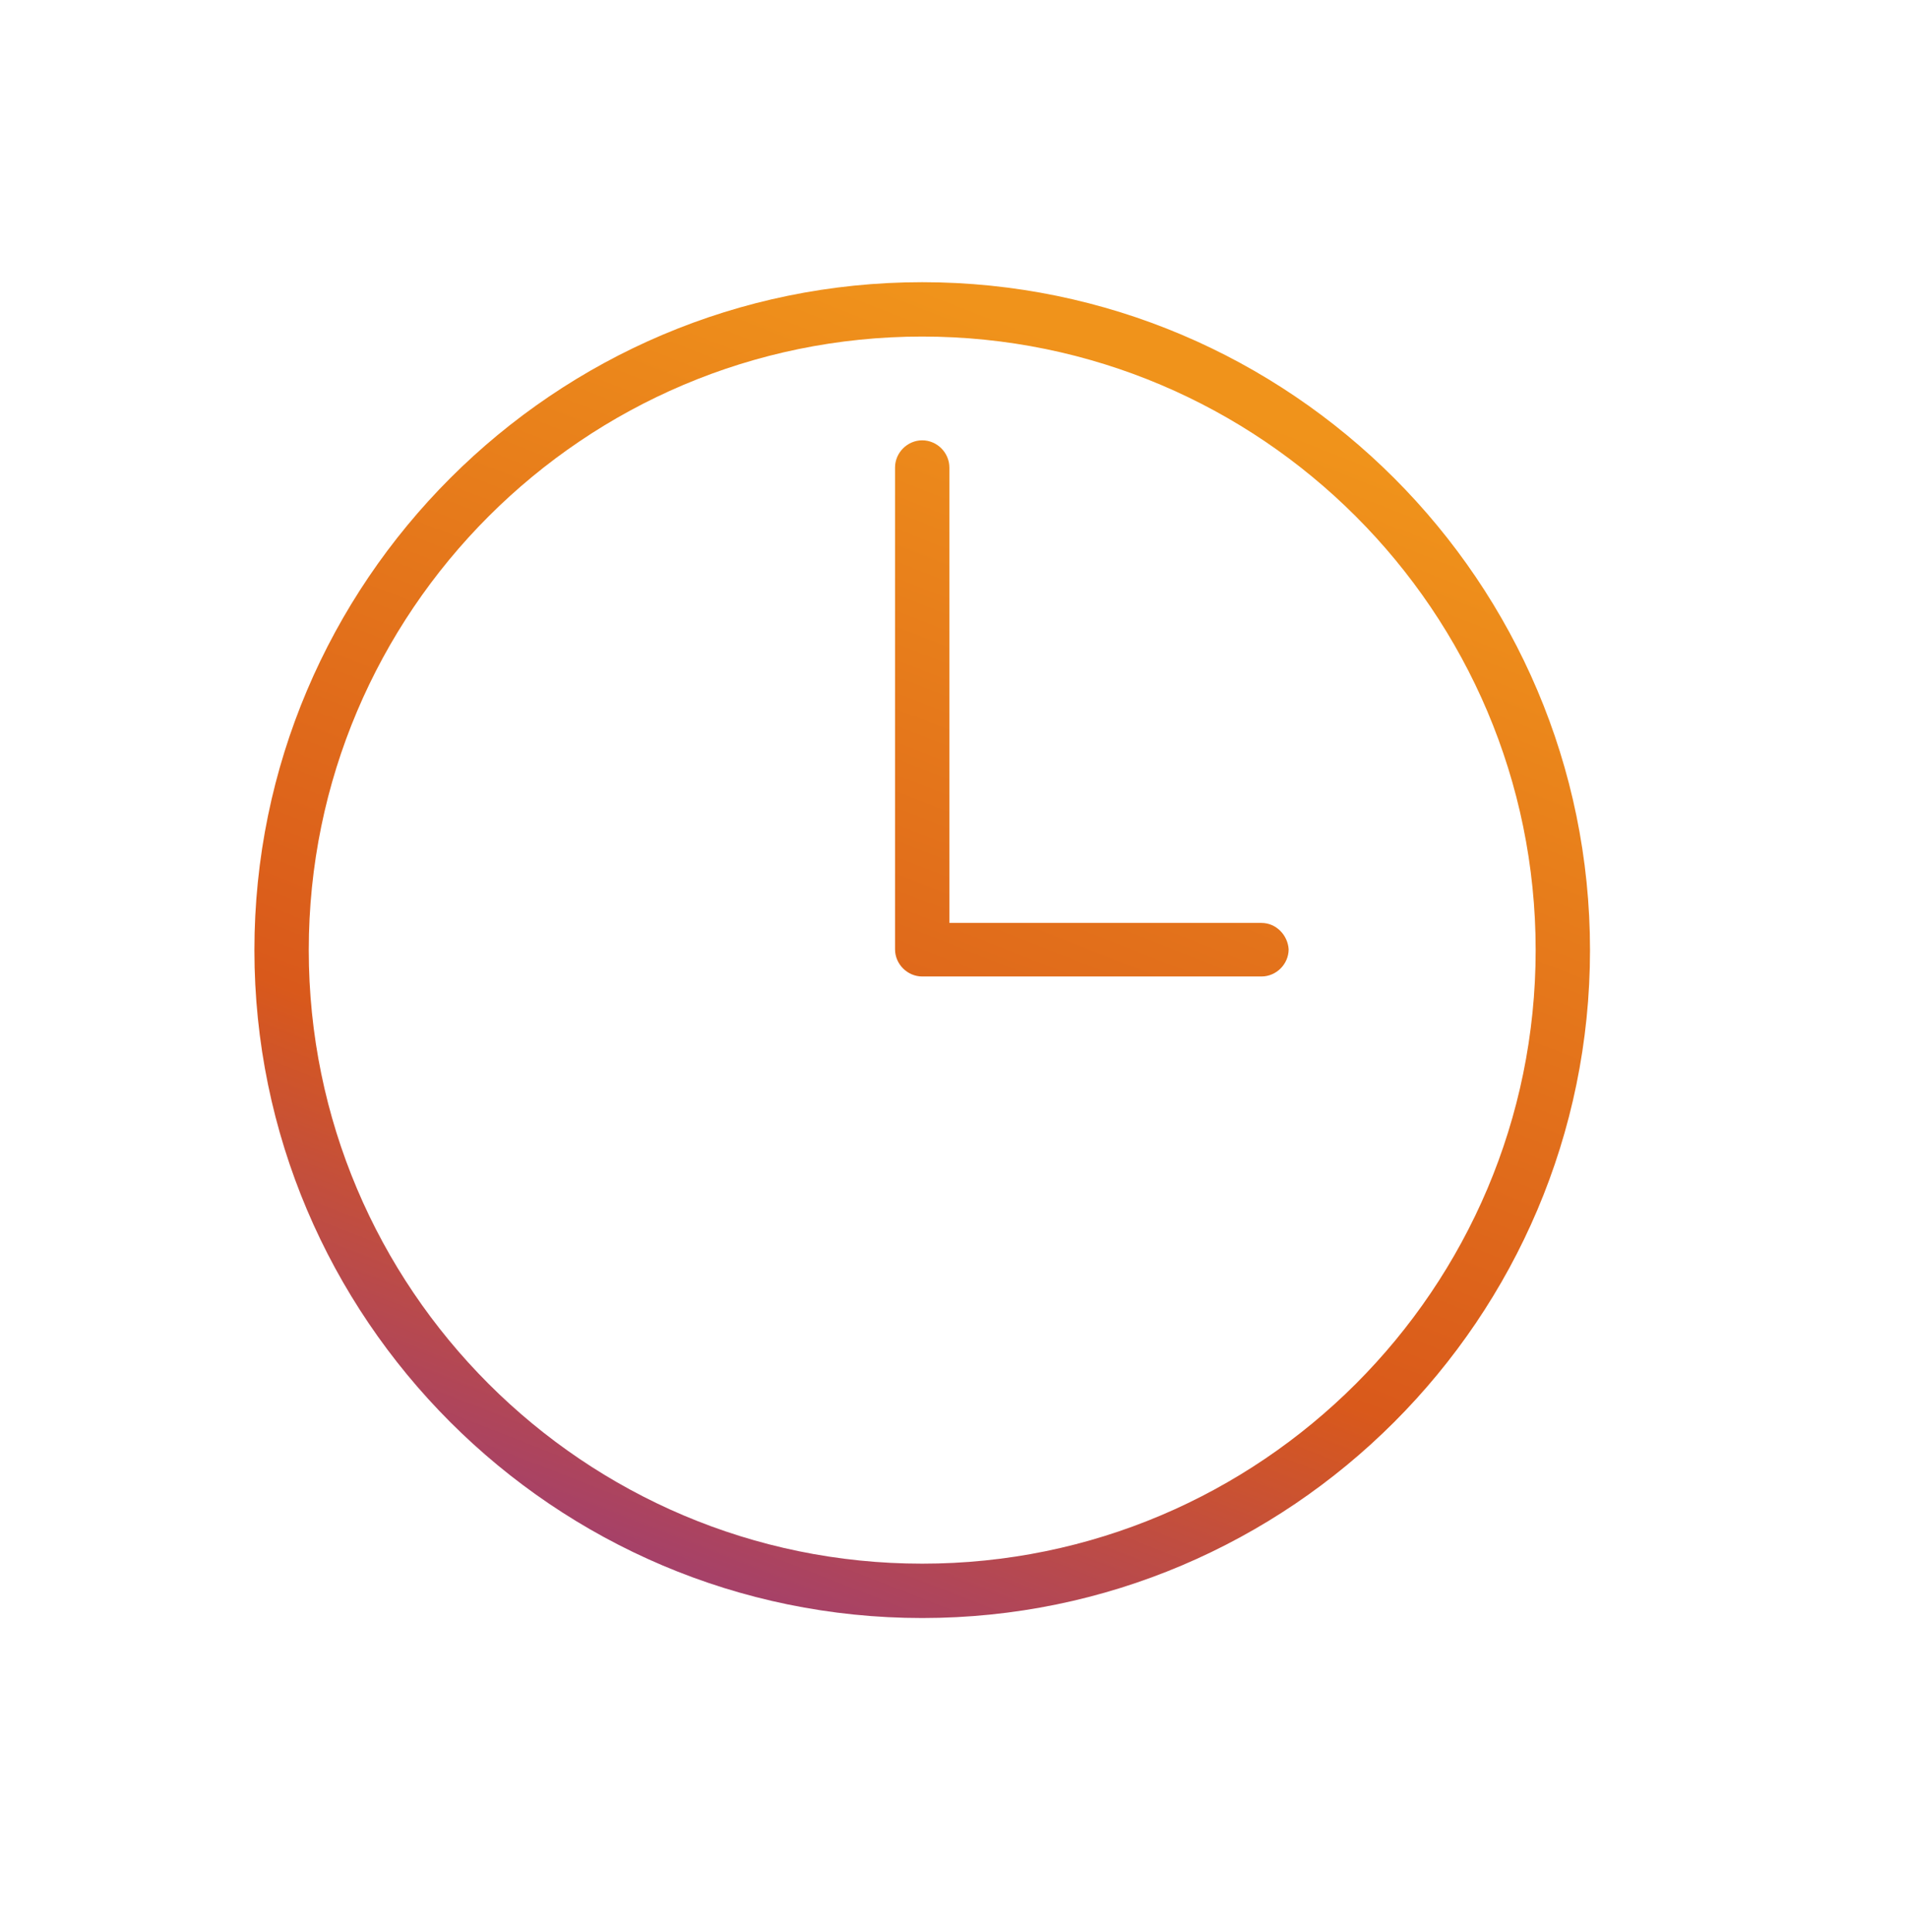 <svg width="80" height="81" viewBox="0 0 80 81" fill="none" xmlns="http://www.w3.org/2000/svg">
<path d="M52.892 38.691H39.806V19.598C39.806 18.977 39.289 18.459 38.667 18.459C38.046 18.459 37.528 18.977 37.528 19.598V39.796C37.528 40.417 38.046 40.935 38.667 40.935H52.892C53.513 40.935 54.031 40.417 54.031 39.796C53.996 39.209 53.513 38.691 52.892 38.691Z" fill="url(#paint0_linear_55_72635)"/>
<path d="M38.667 11.83C23.234 11.83 10.667 24.397 10.667 39.83C10.667 55.263 23.234 67.83 38.667 67.83C54.1 67.83 66.667 55.263 66.667 39.83C66.667 24.397 54.1 11.83 38.667 11.83ZM38.667 65.551C24.477 65.551 12.946 54.02 12.946 39.83C12.946 25.64 24.477 14.109 38.667 14.109C52.857 14.109 64.388 25.64 64.388 39.83C64.388 54.02 52.857 65.551 38.667 65.551Z" fill="url(#paint1_linear_55_72635)"/>
<defs>
<linearGradient id="paint0_linear_55_72635" x1="64.042" y1="16.664" x2="40.39" y2="76.924" gradientUnits="userSpaceOnUse">
<stop offset="0.075" stop-color="#F0931B"/>
<stop offset="0.649" stop-color="#D9591B"/>
<stop offset="1" stop-color="#933884"/>
</linearGradient>
<linearGradient id="paint1_linear_55_72635" x1="64.042" y1="16.664" x2="40.39" y2="76.924" gradientUnits="userSpaceOnUse">
<stop offset="0.075" stop-color="#F0931B"/>
<stop offset="0.649" stop-color="#D9591B"/>
<stop offset="1" stop-color="#933884"/>
</linearGradient>
</defs>
</svg>
